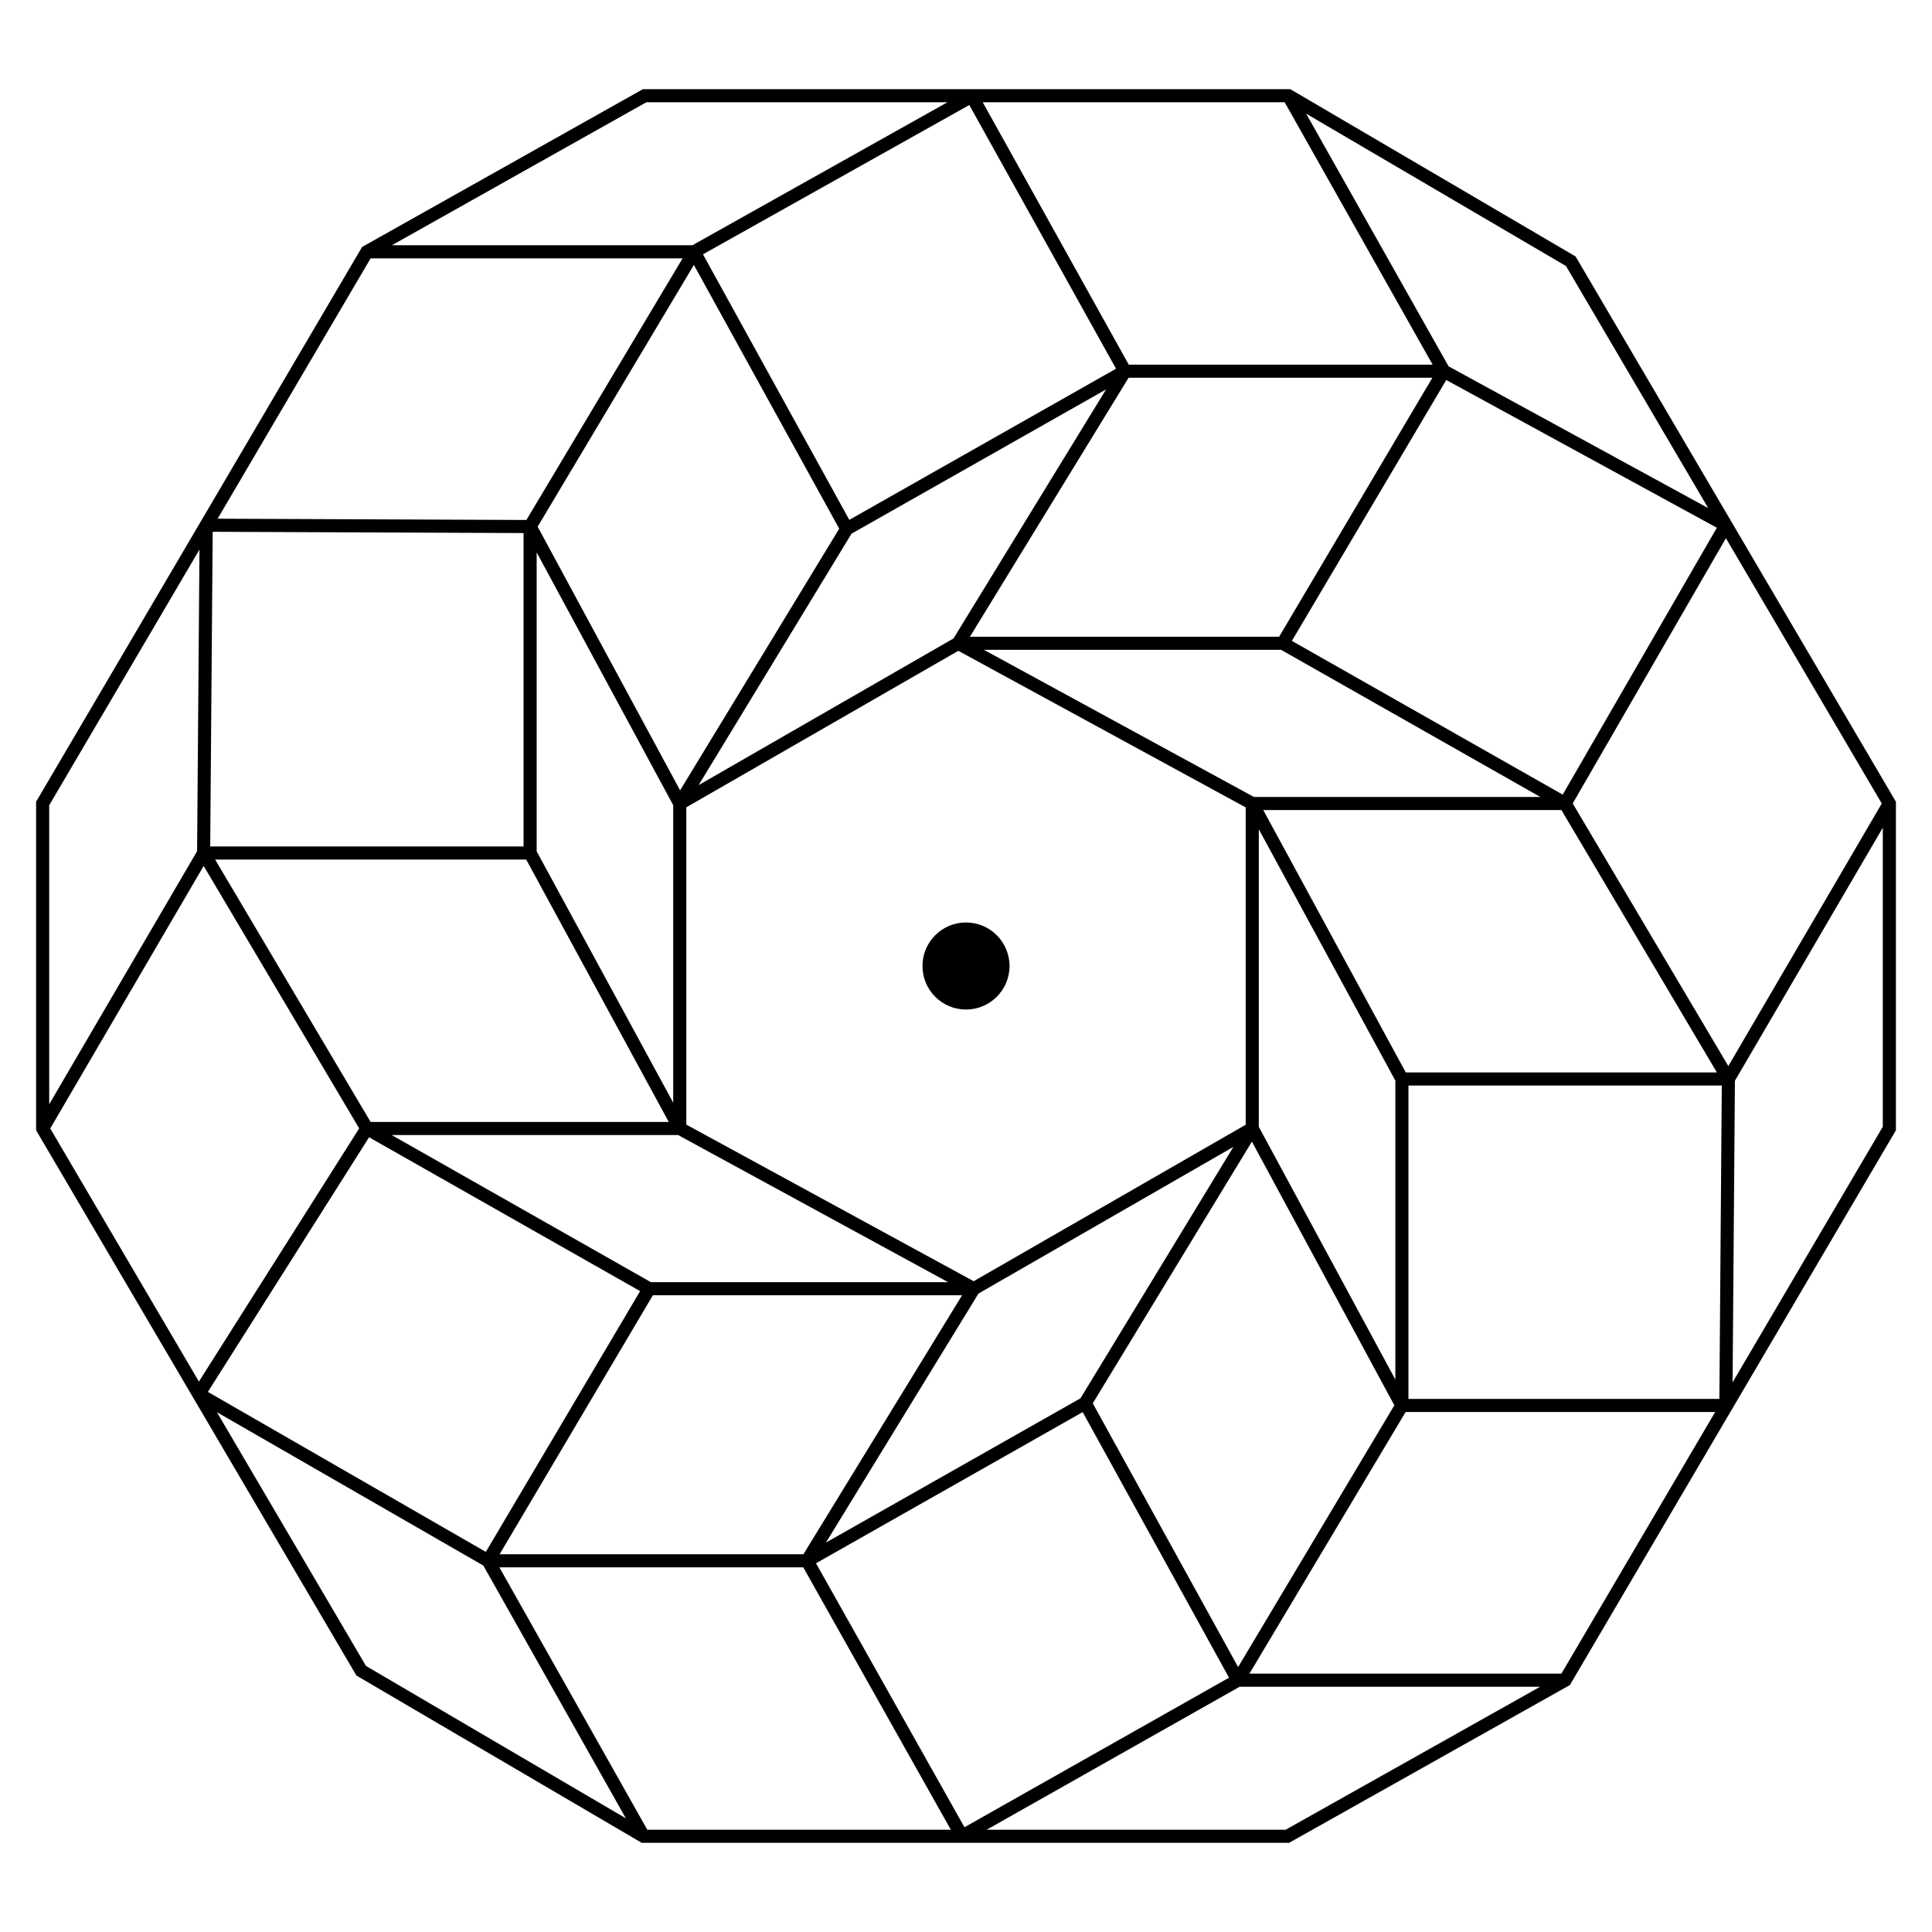 <?xml version="1.0" encoding="UTF-8"?> <svg xmlns="http://www.w3.org/2000/svg" width="436" height="436" viewBox="0 0 436 436" fill="none"><path d="M427.853 180.928L391.189 118.515L390.547 117.421L355.566 57.875L291.187 20.125H145.083L81.718 55.731L8.147 180.928V255.072L80.434 378.125L144.817 415.875H290.917L354.282 380.269L390.49 318.655L427.857 255.072V180.928H427.853ZM424.664 181.332L390.038 240.583L354.92 181.319L389.493 121.458L424.664 181.332ZM279.407 376.207L246.61 316.689L282.52 257.636L314.667 317.142L279.407 376.207ZM112.694 353.705H181.275L214.577 412.916H146.076L112.694 353.705ZM46.914 314.11L83.288 256.651L144.457 291.373L109.638 350.221L46.914 314.114V314.11ZM156.593 59.793L189.389 119.311L153.48 178.36L121.333 118.854L156.593 59.788V59.793ZM323.306 82.295H254.729L221.779 23.084H289.92L323.302 82.295H323.306ZM387.446 119.097L352.663 179.321L291.543 144.631L326.378 85.755L387.446 119.097ZM317.246 242.02L285.083 182.809H352.369L387.455 242.02H317.246ZM282.976 179.854L222.045 146.653H289.116L347.613 179.854H282.976ZM243.841 315.555L186.39 348.118L220.818 291.918L278.346 258.818L243.841 315.551V315.555ZM112.754 350.75L147.336 292.306H217.116L181.311 350.75H112.754ZM48.545 193.98H118.753L150.917 253.191H83.635L48.545 193.98ZM153.024 256.146L213.955 289.347H146.884L88.391 256.146H153.028H153.024ZM192.159 120.445L249.61 87.882L215.182 144.082L157.658 177.182L192.159 120.449V120.445ZM323.246 85.25L288.664 143.694H218.884L254.689 85.25H323.246ZM281.123 253.817L219.736 289.137L154.881 253.796V182.191L216.268 146.871L281.123 182.212V253.821V253.817ZM251.855 83.207L191.666 117.32L158.643 57.391L218.743 23.697L251.855 83.203V83.207ZM151.926 181.703V248.851L121.111 192.127V124.668L151.926 181.703ZM118.152 191.025H47.439L47.996 120.009L118.152 120.296V191.025ZM45.962 195.417L81.06 254.644L44.888 311.784L11.336 254.668L45.962 195.417ZM184.149 352.789L244.33 318.676L277.357 378.609L217.653 412.359L184.149 352.789ZM284.078 254.293V187.145L314.893 243.869V311.328L284.078 254.289V254.293ZM317.848 244.975H388.561L388.016 315.7H317.848V244.975ZM385.501 114.668L326.911 82.678L294.76 25.651L353.406 60.039L385.501 114.672V114.668ZM145.858 23.08H213.81L156.258 55.344H88.439L145.858 23.08ZM83.639 58.303H154.041L118.798 117.341L49.111 117.058L83.639 58.303ZM45.013 124.03L44.48 192.094L11.102 249.21V181.731L45.013 124.026V124.03ZM48.945 318.688L109.077 353.305L141.24 410.349L82.594 375.961L48.945 318.684V318.688ZM290.142 412.92H222.667L279.742 380.656H347.561L290.142 412.92ZM352.365 377.697H281.963L317.21 318.655H387.063L352.369 377.697H352.365ZM390.999 311.954L391.524 243.906L424.898 186.79V254.269L390.999 311.954Z" fill="black"></path><path d="M218 227.822C223.425 227.822 227.822 223.425 227.822 218C227.822 212.575 223.425 208.178 218 208.178C212.575 208.178 208.178 212.575 208.178 218C208.178 223.425 212.575 227.822 218 227.822Z" fill="black"></path></svg> 